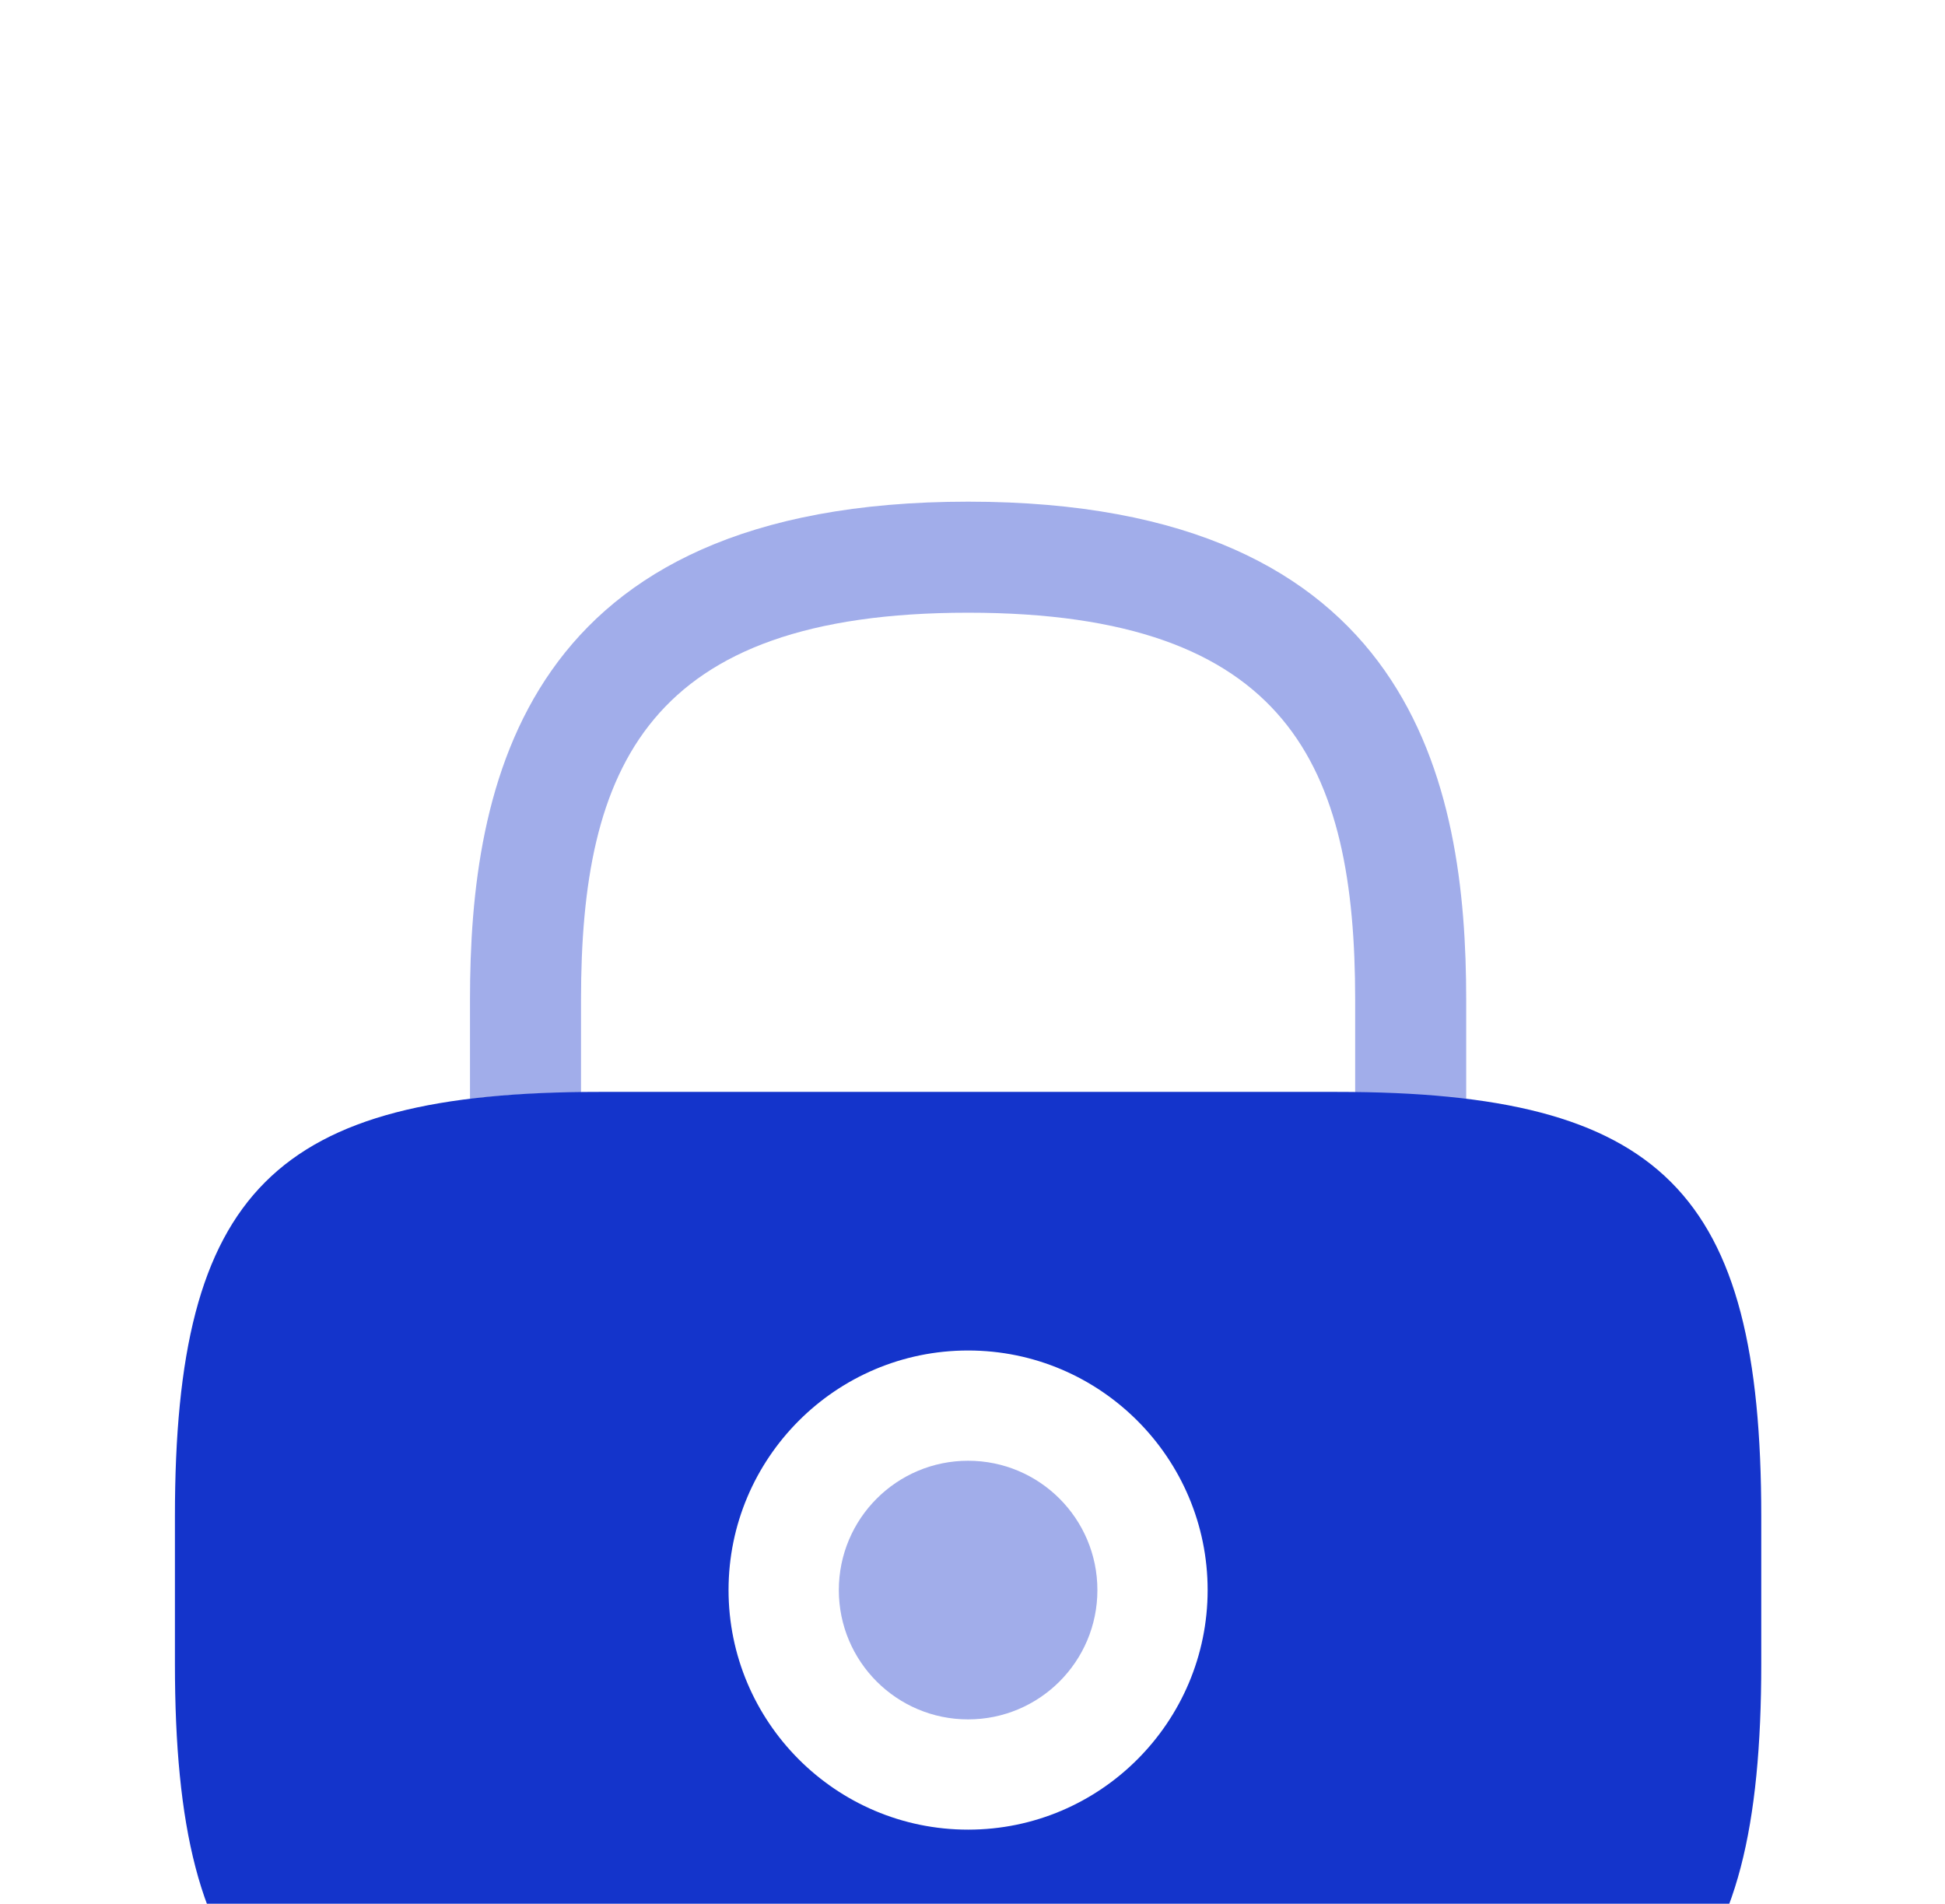 <svg width="47" height="46" viewBox="0 0 47 46" fill="none" xmlns="http://www.w3.org/2000/svg">
<g filter="url(#filter0_i_23421_81837)">
<path opacity="0.4" d="M23.394 33.255C25.119 33.255 26.518 31.856 26.518 30.131C26.518 28.405 25.119 27.006 23.394 27.006C21.668 27.006 20.27 28.405 20.27 30.131C20.27 31.856 21.668 33.255 23.394 33.255Z" fill="#1434CB"/>
<path d="M32.306 18.094H14.481C6.623 18.094 4.227 20.49 4.227 28.348V31.913C4.227 39.771 6.623 42.167 14.481 42.167H32.306C40.165 42.167 42.56 39.771 42.56 31.913V28.348C42.56 20.49 40.165 18.094 32.306 18.094ZM23.394 35.919C20.193 35.919 17.605 33.312 17.605 30.13C17.605 26.949 20.193 24.342 23.394 24.342C26.595 24.342 29.182 26.949 29.182 30.13C29.182 33.312 26.595 35.919 23.394 35.919Z" fill="#1434CB"/>
<path opacity="0.4" d="M14.04 18.112V15.87C14.04 10.254 15.631 6.516 23.394 6.516C31.156 6.516 32.747 10.254 32.747 15.87V18.112C33.725 18.131 34.606 18.17 35.43 18.285V15.87C35.43 10.695 34.185 3.833 23.394 3.833C12.603 3.833 11.357 10.695 11.357 15.87V18.265C12.162 18.17 13.063 18.112 14.04 18.112Z" fill="#1434CB"/>
</g>
<defs>
<filter id="filter0_i_23421_81837" x="0.394" y="0" width="46" height="54.288" filterUnits="userSpaceOnUse" color-interpolation-filters="sRGB">
<feFlood flood-opacity="0" result="BackgroundImageFix"/>
<feBlend mode="normal" in="SourceGraphic" in2="BackgroundImageFix" result="shape"/>
<feColorMatrix in="SourceAlpha" type="matrix" values="0 0 0 0 0 0 0 0 0 0 0 0 0 0 0 0 0 0 127 0" result="hardAlpha"/>
<feOffset dy="8.288"/>
<feGaussianBlur stdDeviation="4.144"/>
<feComposite in2="hardAlpha" operator="arithmetic" k2="-1" k3="1"/>
<feColorMatrix type="matrix" values="0 0 0 0 1 0 0 0 0 1 0 0 0 0 1 0 0 0 0.45 0"/>
<feBlend mode="normal" in2="shape" result="effect1_innerShadow_23421_81837"/>
</filter>
</defs>
</svg>
